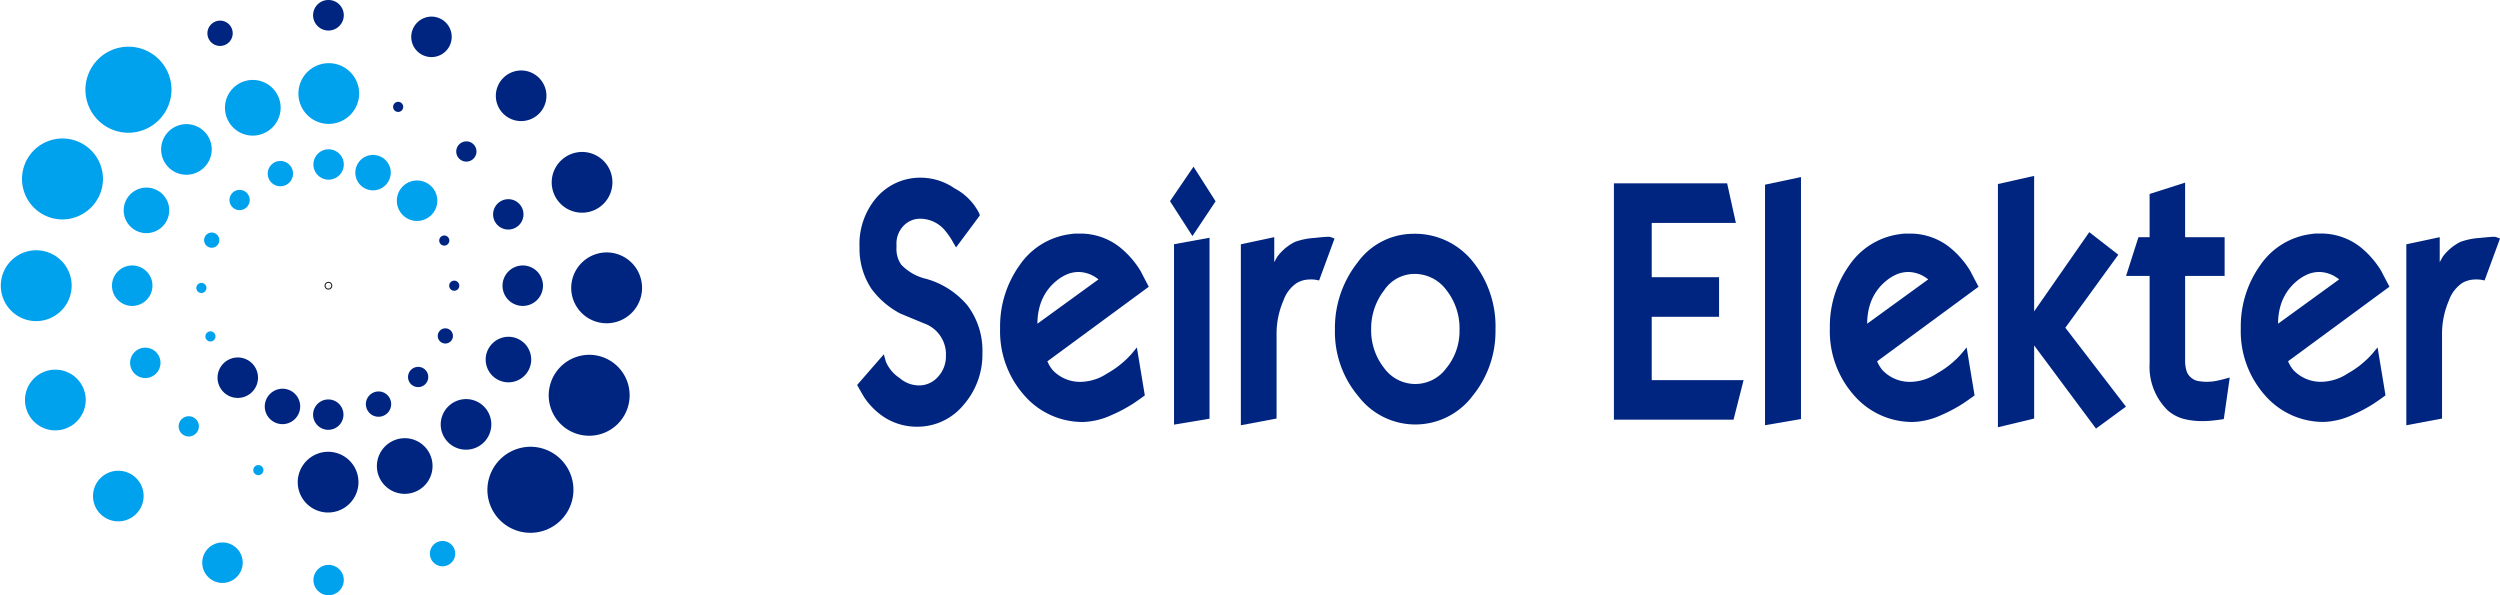 <?xml version="1.0" encoding="UTF-8"?>
<svg xmlns="http://www.w3.org/2000/svg" width="210" height="50" viewBox="0 0 210 50">
  <g transform="translate(66 -9942)">
    <g transform="translate(-66 9942)">
      <path d="M253.145,125.111a3.614,3.614,0,1,1-3.655,3.614,3.634,3.634,0,0,1,3.655-3.614" transform="translate(-208.549 -87.583)" fill="#002581" fill-rule="evenodd"></path>
      <path d="M269.906,99.36a3.4,3.4,0,1,1-3.44,3.4,3.421,3.421,0,0,1,3.44-3.4" transform="translate(-220.376 -69.557)" fill="#002581" fill-rule="evenodd"></path>
      <path d="M275.707,70.688a2.976,2.976,0,1,1-3.01,2.976,2.993,2.993,0,0,1,3.01-2.976" transform="translate(-224.716 -49.485)" fill="#002581" fill-rule="evenodd"></path>
      <path d="M269.874,42.552a2.551,2.551,0,1,1-2.58,2.551,2.566,2.566,0,0,1,2.58-2.551" transform="translate(-220.952 -29.788)" fill="#002581" fill-rule="evenodd"></path>
      <path d="M253.973,19.731a2.126,2.126,0,1,1-2.15,2.126,2.138,2.138,0,0,1,2.15-2.126" transform="translate(-210.174 -13.812)" fill="#002581" fill-rule="evenodd"></path>
      <path d="M230.125,4.651a1.7,1.7,0,1,1-1.72,1.7,1.71,1.71,0,0,1,1.72-1.7" transform="translate(-193.861 -3.256)" fill="#002581" fill-rule="evenodd"></path>
      <path d="M202.517,0a1.283,1.283,0,0,1,1.29,1.275,1.29,1.29,0,0,1-2.58,0A1.283,1.283,0,0,1,202.517,0" transform="translate(-174.928 0)" fill="#002581" fill-rule="evenodd"></path>
      <path d="M223.813,28.517a.425.425,0,1,1-.43.425.427.427,0,0,1,.43-.425" transform="translate(-190.362 -19.964)" fill="#002581" fill-rule="evenodd"></path>
      <path d="M241.726,39.588a.85.85,0,1,1-.86.85.855.855,0,0,1,.86-.85" transform="translate(-202.542 -27.713)" fill="#002581" fill-rule="evenodd"></path>
      <path d="M252.36,55.772a1.276,1.276,0,1,1-1.29,1.275,1.283,1.283,0,0,1,1.29-1.275" transform="translate(-209.65 -39.042)" fill="#002581" fill-rule="evenodd"></path>
      <path d="M255.4,74.339a1.7,1.7,0,1,1-1.72,1.7,1.71,1.71,0,0,1,1.72-1.7" transform="translate(-211.469 -52.041)" fill="#002581" fill-rule="evenodd"></path>
      <path d="M250.948,94.3a1.913,1.913,0,1,1-1.935,1.913,1.924,1.924,0,0,1,1.935-1.913" transform="translate(-208.217 -66.011)" fill="#002581" fill-rule="evenodd"></path>
      <path d="M238.715,111.758a2.126,2.126,0,1,1-2.15,2.126,2.138,2.138,0,0,1,2.15-2.126" transform="translate(-199.545 -78.235)" fill="#002581" fill-rule="evenodd"></path>
      <path d="M221.257,122.707a2.338,2.338,0,1,1-2.365,2.338,2.352,2.352,0,0,1,2.365-2.338" transform="translate(-187.234 -85.9)" fill="#002581" fill-rule="evenodd"></path>
      <path d="M199.555,126.517a2.551,2.551,0,1,1-2.58,2.551,2.566,2.566,0,0,1,2.58-2.551" transform="translate(-171.966 -88.568)" fill="#002581" fill-rule="evenodd"></path>
      <path d="M239.339,78.591a.425.425,0,1,1-.43.425.427.427,0,0,1,.43-.425" transform="translate(-201.178 -55.017)" fill="#002581" fill-rule="evenodd"></path>
      <path d="M236.4,91.947a.638.638,0,1,1-.645.638.641.641,0,0,1,.645-.638" transform="translate(-198.984 -64.367)" fill="#002581" fill-rule="evenodd"></path>
      <path d="M228.373,102.737a.85.85,0,1,1-.86.85.855.855,0,0,1,.86-.85" transform="translate(-193.239 -71.92)" fill="#002581" fill-rule="evenodd"></path>
      <path d="M216.919,109.622a1.063,1.063,0,1,1-1.075,1.063,1.069,1.069,0,0,1,1.075-1.063" transform="translate(-185.111 -76.74)" fill="#002581" fill-rule="evenodd"></path>
      <path d="M202.517,111.86a1.276,1.276,0,1,1-1.29,1.275,1.283,1.283,0,0,1,1.29-1.275" transform="translate(-174.928 -78.307)" fill="#002581" fill-rule="evenodd"></path>
      <path d="M189.349,108.855a1.488,1.488,0,1,1-1.505,1.488,1.5,1.5,0,0,1,1.505-1.488" transform="translate(-165.604 -76.203)" fill="#002581" fill-rule="evenodd"></path>
      <path d="M176.5,100.1a1.7,1.7,0,1,1-1.72,1.7,1.71,1.71,0,0,1,1.72-1.7" transform="translate(-156.507 -70.074)" fill="#002581" fill-rule="evenodd"></path>
      <path d="M236.552,66.8a.425.425,0,1,1,.43-.425.428.428,0,0,1-.43.425" transform="translate(-199.237 -46.168)" fill="#002581" fill-rule="evenodd"></path>
      <path d="M173.039,5.777a1.063,1.063,0,1,1-1.075,1.063,1.069,1.069,0,0,1,1.075-1.063" transform="translate(-154.542 -4.044)" fill="#002581" fill-rule="evenodd"></path>
      <path d="M141.576,20.3a3.614,3.614,0,1,1,3.655-3.614,3.634,3.634,0,0,1-3.655,3.614" transform="translate(-130.826 -9.149)" fill="#00a1ed" fill-rule="evenodd"></path>
      <path d="M123.81,45.575a3.4,3.4,0,1,1,3.44-3.4,3.421,3.421,0,0,1-3.44,3.4" transform="translate(-118.6 -27.142)" fill="#00a1ed" fill-rule="evenodd"></path>
      <path d="M117.546,76.039a2.976,2.976,0,1,1,3.01-2.976,2.993,2.993,0,0,1-3.01,2.976" transform="translate(-114.536 -49.064)" fill="#00a1ed" fill-rule="evenodd"></path>
      <path d="M123.844,108.618a2.551,2.551,0,1,1,2.58-2.551,2.566,2.566,0,0,1-2.58,2.551" transform="translate(-119.223 -72.465)" fill="#00a1ed" fill-rule="evenodd"></path>
      <path d="M142.281,136.083a2.126,2.126,0,1,1,2.15-2.126,2.138,2.138,0,0,1-2.15,2.126" transform="translate(-132.366 -92.288)" fill="#00a1ed" fill-rule="evenodd"></path>
      <path d="M172.125,155.3a1.7,1.7,0,1,1,1.72-1.7,1.71,1.71,0,0,1-1.72,1.7" transform="translate(-153.456 -106.334)" fill="#00a1ed" fill-rule="evenodd"></path>
      <path d="M202.517,160.738a1.275,1.275,0,1,1,1.29-1.275,1.283,1.283,0,0,1-1.29,1.275" transform="translate(-174.928 -110.738)" fill="#00a1ed" fill-rule="evenodd"></path>
      <path d="M185.068,131.09a.425.425,0,1,1,.43-.425.428.428,0,0,1-.43.425" transform="translate(-163.371 -91.174)" fill="#00a1ed" fill-rule="evenodd"></path>
      <path d="M164.8,118.265a.85.85,0,1,1,.86-.85.855.855,0,0,1-.86.85" transform="translate(-148.953 -81.6)" fill="#00a1ed" fill-rule="evenodd"></path>
      <path d="M151.763,99.913a1.276,1.276,0,1,1,1.29-1.275,1.283,1.283,0,0,1-1.29,1.275" transform="translate(-139.571 -68.157)" fill="#00a1ed" fill-rule="evenodd"></path>
      <path d="M147.131,77.74a1.7,1.7,0,1,1,1.72-1.7,1.71,1.71,0,0,1-1.72,1.7" transform="translate(-136.044 -52.041)" fill="#00a1ed" fill-rule="evenodd"></path>
      <path d="M150.575,56.362a1.913,1.913,0,1,1,1.935-1.913,1.924,1.924,0,0,1-1.935,1.913" transform="translate(-138.294 -36.778)" fill="#00a1ed" fill-rule="evenodd"></path>
      <path d="M161.143,39.016a2.126,2.126,0,1,1,2.15-2.126,2.138,2.138,0,0,1-2.15,2.126" transform="translate(-145.506 -24.337)" fill="#00a1ed" fill-rule="evenodd"></path>
      <path d="M179.019,27.065a2.338,2.338,0,1,1,2.365-2.338,2.352,2.352,0,0,1-2.365,2.338" transform="translate(-157.81 -15.673)" fill="#00a1ed" fill-rule="evenodd"></path>
      <path d="M199.555,22.795a2.551,2.551,0,1,1,2.58-2.551,2.566,2.566,0,0,1-2.58,2.551" transform="translate(-171.966 -12.386)" fill="#00a1ed" fill-rule="evenodd"></path>
      <path d="M169.295,80.069a.425.425,0,1,1,.43-.425.428.428,0,0,1-.43.425" transform="translate(-152.384 -55.457)" fill="#00a1ed" fill-rule="evenodd"></path>
      <path d="M171.652,66.4a.638.638,0,1,1,.645-.638.641.641,0,0,1-.645.638" transform="translate(-153.875 -45.589)" fill="#00a1ed" fill-rule="evenodd"></path>
      <path d="M178.873,54.881a.85.85,0,1,1,.86-.85.855.855,0,0,1-.86.85" transform="translate(-158.756 -37.229)" fill="#00a1ed" fill-rule="evenodd"></path>
      <path d="M189.664,47.207a1.063,1.063,0,1,1,1.075-1.063,1.069,1.069,0,0,1-1.075,1.063" transform="translate(-166.124 -31.559)" fill="#00a1ed" fill-rule="evenodd"></path>
      <path d="M202.517,44.362a1.276,1.276,0,1,1,1.29-1.275,1.283,1.283,0,0,1-1.29,1.275" transform="translate(-174.928 -29.27)" fill="#00a1ed" fill-rule="evenodd"></path>
      <path d="M214.318,46.364a1.488,1.488,0,1,1,1.505-1.488,1.5,1.5,0,0,1-1.505,1.488" transform="translate(-182.999 -30.373)" fill="#00a1ed" fill-rule="evenodd"></path>
      <path d="M226.007,53.939a1.7,1.7,0,1,1,1.72-1.7,1.71,1.71,0,0,1-1.72,1.7" transform="translate(-190.992 -35.378)" fill="#00a1ed" fill-rule="evenodd"></path>
      <path d="M171.834,92.793a.425.425,0,1,1-.43.425.428.428,0,0,1,.43-.425" transform="translate(-154.152 -64.959)" fill="#00a1ed" fill-rule="evenodd"></path>
      <path d="M234.568,153.625a1.063,1.063,0,1,1,1.075-1.063,1.069,1.069,0,0,1-1.075,1.063" transform="translate(-197.405 -106.056)" fill="#00a1ed" fill-rule="evenodd"></path>
      <path d="M205.38,79.866a.042.042,0,1,1-.043.043A.043.043,0,0,1,205.38,79.866Z" transform="translate(-177.791 -55.909)" fill="none" stroke="#1a1818" stroke-miterlimit="22.926" stroke-width="0.567"></path>
    </g>
    <g transform="translate(-4 9870.512)">
      <path d="M22.853,60l1.884,2.93,1.945-2.921L24.827,57.1Z" transform="translate(13.428 28.388)" fill="#002581"></path>
      <path d="M23.146,78.2l2.982-.5V62.5l-2.982.545Z" transform="translate(13.472 28.957)" fill="#002581"></path>
      <path d="M34.222,62.523a5.906,5.906,0,0,0-1.645.332,4.127,4.127,0,0,0-1.505,1.271l-.238.433v-2.1l-2.806.6v15.2l3-.565V70.631a7.014,7.014,0,0,1,.58-2.857,2.932,2.932,0,0,1,1.11-1.459,2.164,2.164,0,0,1,.626-.248,2.892,2.892,0,0,1,.971-.028l.287.056,1.295-3.52-.3-.115c-.1-.036-.171-.065-1.374.062" transform="translate(14.204 28.95)" fill="#002581"></path>
      <path d="M120.725,62.461c-.1-.036-.17-.065-1.374.062a5.906,5.906,0,0,0-1.645.332,4.147,4.147,0,0,0-1.505,1.271l-.238.434v-2.1l-2.806.6v15.2l3-.565V70.631a7.033,7.033,0,0,1,.58-2.857,2.95,2.95,0,0,1,1.11-1.459,2.21,2.21,0,0,1,.626-.248,2.892,2.892,0,0,1,.971-.028l.287.056,1.295-3.52Z" transform="translate(26.974 28.95)" fill="#002581"></path>
      <path d="M5.789,66.432a4.174,4.174,0,0,1-2.084-1.187,2.3,2.3,0,0,1-.4-1.436v-.237a2.143,2.143,0,0,1,.6-1.6,1.909,1.909,0,0,1,1.4-.587,2.728,2.728,0,0,1,2.055.963,6.007,6.007,0,0,1,.689,1l.26.448,2-2.691-.048-.153a4.786,4.786,0,0,0-2.071-2.114,5.033,5.033,0,0,0-2.8-.9,4.847,4.847,0,0,0-3.642,1.537A5.984,5.984,0,0,0,.2,63.769a6.078,6.078,0,0,0,1,3.5,7.105,7.105,0,0,0,2.426,2.081l1.977.82a2.76,2.76,0,0,1,1.855,2.459v.256a2.531,2.531,0,0,1-.675,1.787,2.1,2.1,0,0,1-1.616.715,2.489,2.489,0,0,1-1.607-.628,3.038,3.038,0,0,1-1.151-1.38l-.166-.606L0,75.349l.106.192c.166.3.334.593.518.893A6.051,6.051,0,0,0,2.2,78.009a5.079,5.079,0,0,0,2.862.847,5.007,5.007,0,0,0,3.872-1.827,6.429,6.429,0,0,0,1.589-4.381,6.287,6.287,0,0,0-1.268-3.993,6.984,6.984,0,0,0-3.464-2.222" transform="translate(10 28.476)" fill="#002581"></path>
      <path d="M22.807,66.41c-.182-.342-.36-.688-.554-1.064A7.578,7.578,0,0,0,20.46,63.3a5.325,5.325,0,0,0-3.287-1.114H16.84a2.544,2.544,0,0,0-.451.038,6.089,6.089,0,0,0-4.318,2.631,8.825,8.825,0,0,0-1.628,5.279,8.1,8.1,0,0,0,2.1,5.718,6.486,6.486,0,0,0,4.886,2.159,6.22,6.22,0,0,0,2.368-.577,12.759,12.759,0,0,0,1.873-1c.258-.176.511-.352.768-.538l.161-.117-.667-4.03-.476.573a7.869,7.869,0,0,1-2.023,1.613,4.143,4.143,0,0,1-2.079.7,3.161,3.161,0,0,1-2.489-.975,2.868,2.868,0,0,1-.45-.745l8.517-6.264Zm-4.1-.378-5.127,3.722v-.008a5.167,5.167,0,0,1,.269-1.7,4.181,4.181,0,0,1,1.336-1.9,3.615,3.615,0,0,1,.969-.575,2.58,2.58,0,0,1,.894-.16,2.658,2.658,0,0,1,1.411.443,2.518,2.518,0,0,1,.247.179" transform="translate(11.566 28.924)" fill="#002581"></path>
      <path d="M100.421,74.932a4.12,4.12,0,0,1-1.694.044,1.14,1.14,0,0,1-.445-.184,1.242,1.242,0,0,1-.494-.595,2.9,2.9,0,0,1-.141-.993V66.149h3.319V62.9H97.646V58.313l-2.982.953V62.9h-.938l-1.038,3.251h1.977v7.36a5.1,5.1,0,0,0,1.531,3.941,3.339,3.339,0,0,0,1.45.737,6.286,6.286,0,0,0,1.513.156,6.964,6.964,0,0,0,.838-.05c.27-.028.488-.056.651-.081l.248-.037.5-3.494-.5.136c-.2.054-.351.091-.477.113" transform="translate(23.903 28.515)" fill="#002581"></path>
      <path d="M83.414,66.41c-.182-.342-.361-.688-.554-1.064A7.578,7.578,0,0,0,81.067,63.3a5.325,5.325,0,0,0-3.287-1.114h-.332a2.544,2.544,0,0,0-.451.038,6.089,6.089,0,0,0-4.318,2.631,8.825,8.825,0,0,0-1.628,5.279,8.106,8.106,0,0,0,2.1,5.718,6.486,6.486,0,0,0,4.886,2.159,6.211,6.211,0,0,0,2.367-.577,12.77,12.77,0,0,0,1.874-1c.258-.176.511-.352.768-.538l.161-.117-.667-4.03-.476.573a7.869,7.869,0,0,1-2.023,1.613,4.143,4.143,0,0,1-2.079.7,3.161,3.161,0,0,1-2.489-.975,2.9,2.9,0,0,1-.451-.745l8.518-6.264Zm-4.1-.378-5.127,3.722v-.008a5.162,5.162,0,0,1,.269-1.7,4.186,4.186,0,0,1,1.336-1.9,3.628,3.628,0,0,1,.968-.575,2.591,2.591,0,0,1,.895-.16,2.661,2.661,0,0,1,1.411.443,2.519,2.519,0,0,1,.247.179" transform="translate(20.657 28.924)" fill="#002581"></path>
      <path d="M113.43,66.41c-.182-.342-.36-.688-.554-1.064a7.578,7.578,0,0,0-1.793-2.051,5.325,5.325,0,0,0-3.287-1.114h-.332a2.544,2.544,0,0,0-.451.038,6.089,6.089,0,0,0-4.318,2.631,8.825,8.825,0,0,0-1.628,5.279,8.1,8.1,0,0,0,2.1,5.718,6.486,6.486,0,0,0,4.886,2.159,6.221,6.221,0,0,0,2.368-.577,12.759,12.759,0,0,0,1.873-1c.258-.176.511-.352.768-.538l.161-.117-.667-4.03-.476.573a7.889,7.889,0,0,1-2.023,1.613,4.143,4.143,0,0,1-2.079.7,3.162,3.162,0,0,1-2.489-.975,2.9,2.9,0,0,1-.451-.745l8.518-6.264Zm-4.1-.378L104.2,69.754v-.008a5.167,5.167,0,0,1,.269-1.7,4.187,4.187,0,0,1,1.336-1.9,3.615,3.615,0,0,1,.969-.575,2.58,2.58,0,0,1,.894-.16,2.658,2.658,0,0,1,1.411.443,2.518,2.518,0,0,1,.247.179" transform="translate(25.16 28.924)" fill="#002581"></path>
      <path d="M93.438,64.424,91,62.527l-4.631,6.654V57.8l-3.042.684V78.915l3.042-.731V72.043l5.195,6.984,2.516-1.844-5.091-6.628Z" transform="translate(22.499 28.462)" fill="#002581"></path>
      <path d="M58.454,69.577h5.657V66.253H58.454V61.692h7.069l-.734-3.323H55.277v19.85H65.325l.846-3.323H58.454Z" transform="translate(18.291 28.521)" fill="#002581"></path>
      <path d="M41.483,62.2a5.8,5.8,0,0,0-4.7,2.437A8.856,8.856,0,0,0,34.9,70.265a8.378,8.378,0,0,0,1.98,5.6,6.016,6.016,0,0,0,9.576-.041,8.584,8.584,0,0,0,1.93-5.579,8.682,8.682,0,0,0-1.909-5.716A6.216,6.216,0,0,0,41.483,62.2m3.881,8.078a4.9,4.9,0,0,1-1.122,3.227,3.222,3.222,0,0,1-5.2-.015,5.107,5.107,0,0,1-1.1-3.287,5.24,5.24,0,0,1,1.089-3.254,3.077,3.077,0,0,1,2.532-1.379,3.317,3.317,0,0,1,2.684,1.339,5.2,5.2,0,0,1,1.119,3.369" transform="translate(15.235 28.926)" fill="#002581"></path>
      <path d="M66.315,78.735l3.021-.519V57.89l-3.021.64Z" transform="translate(19.947 28.471)" fill="#002581"></path>
    </g>
  </g>
</svg>
